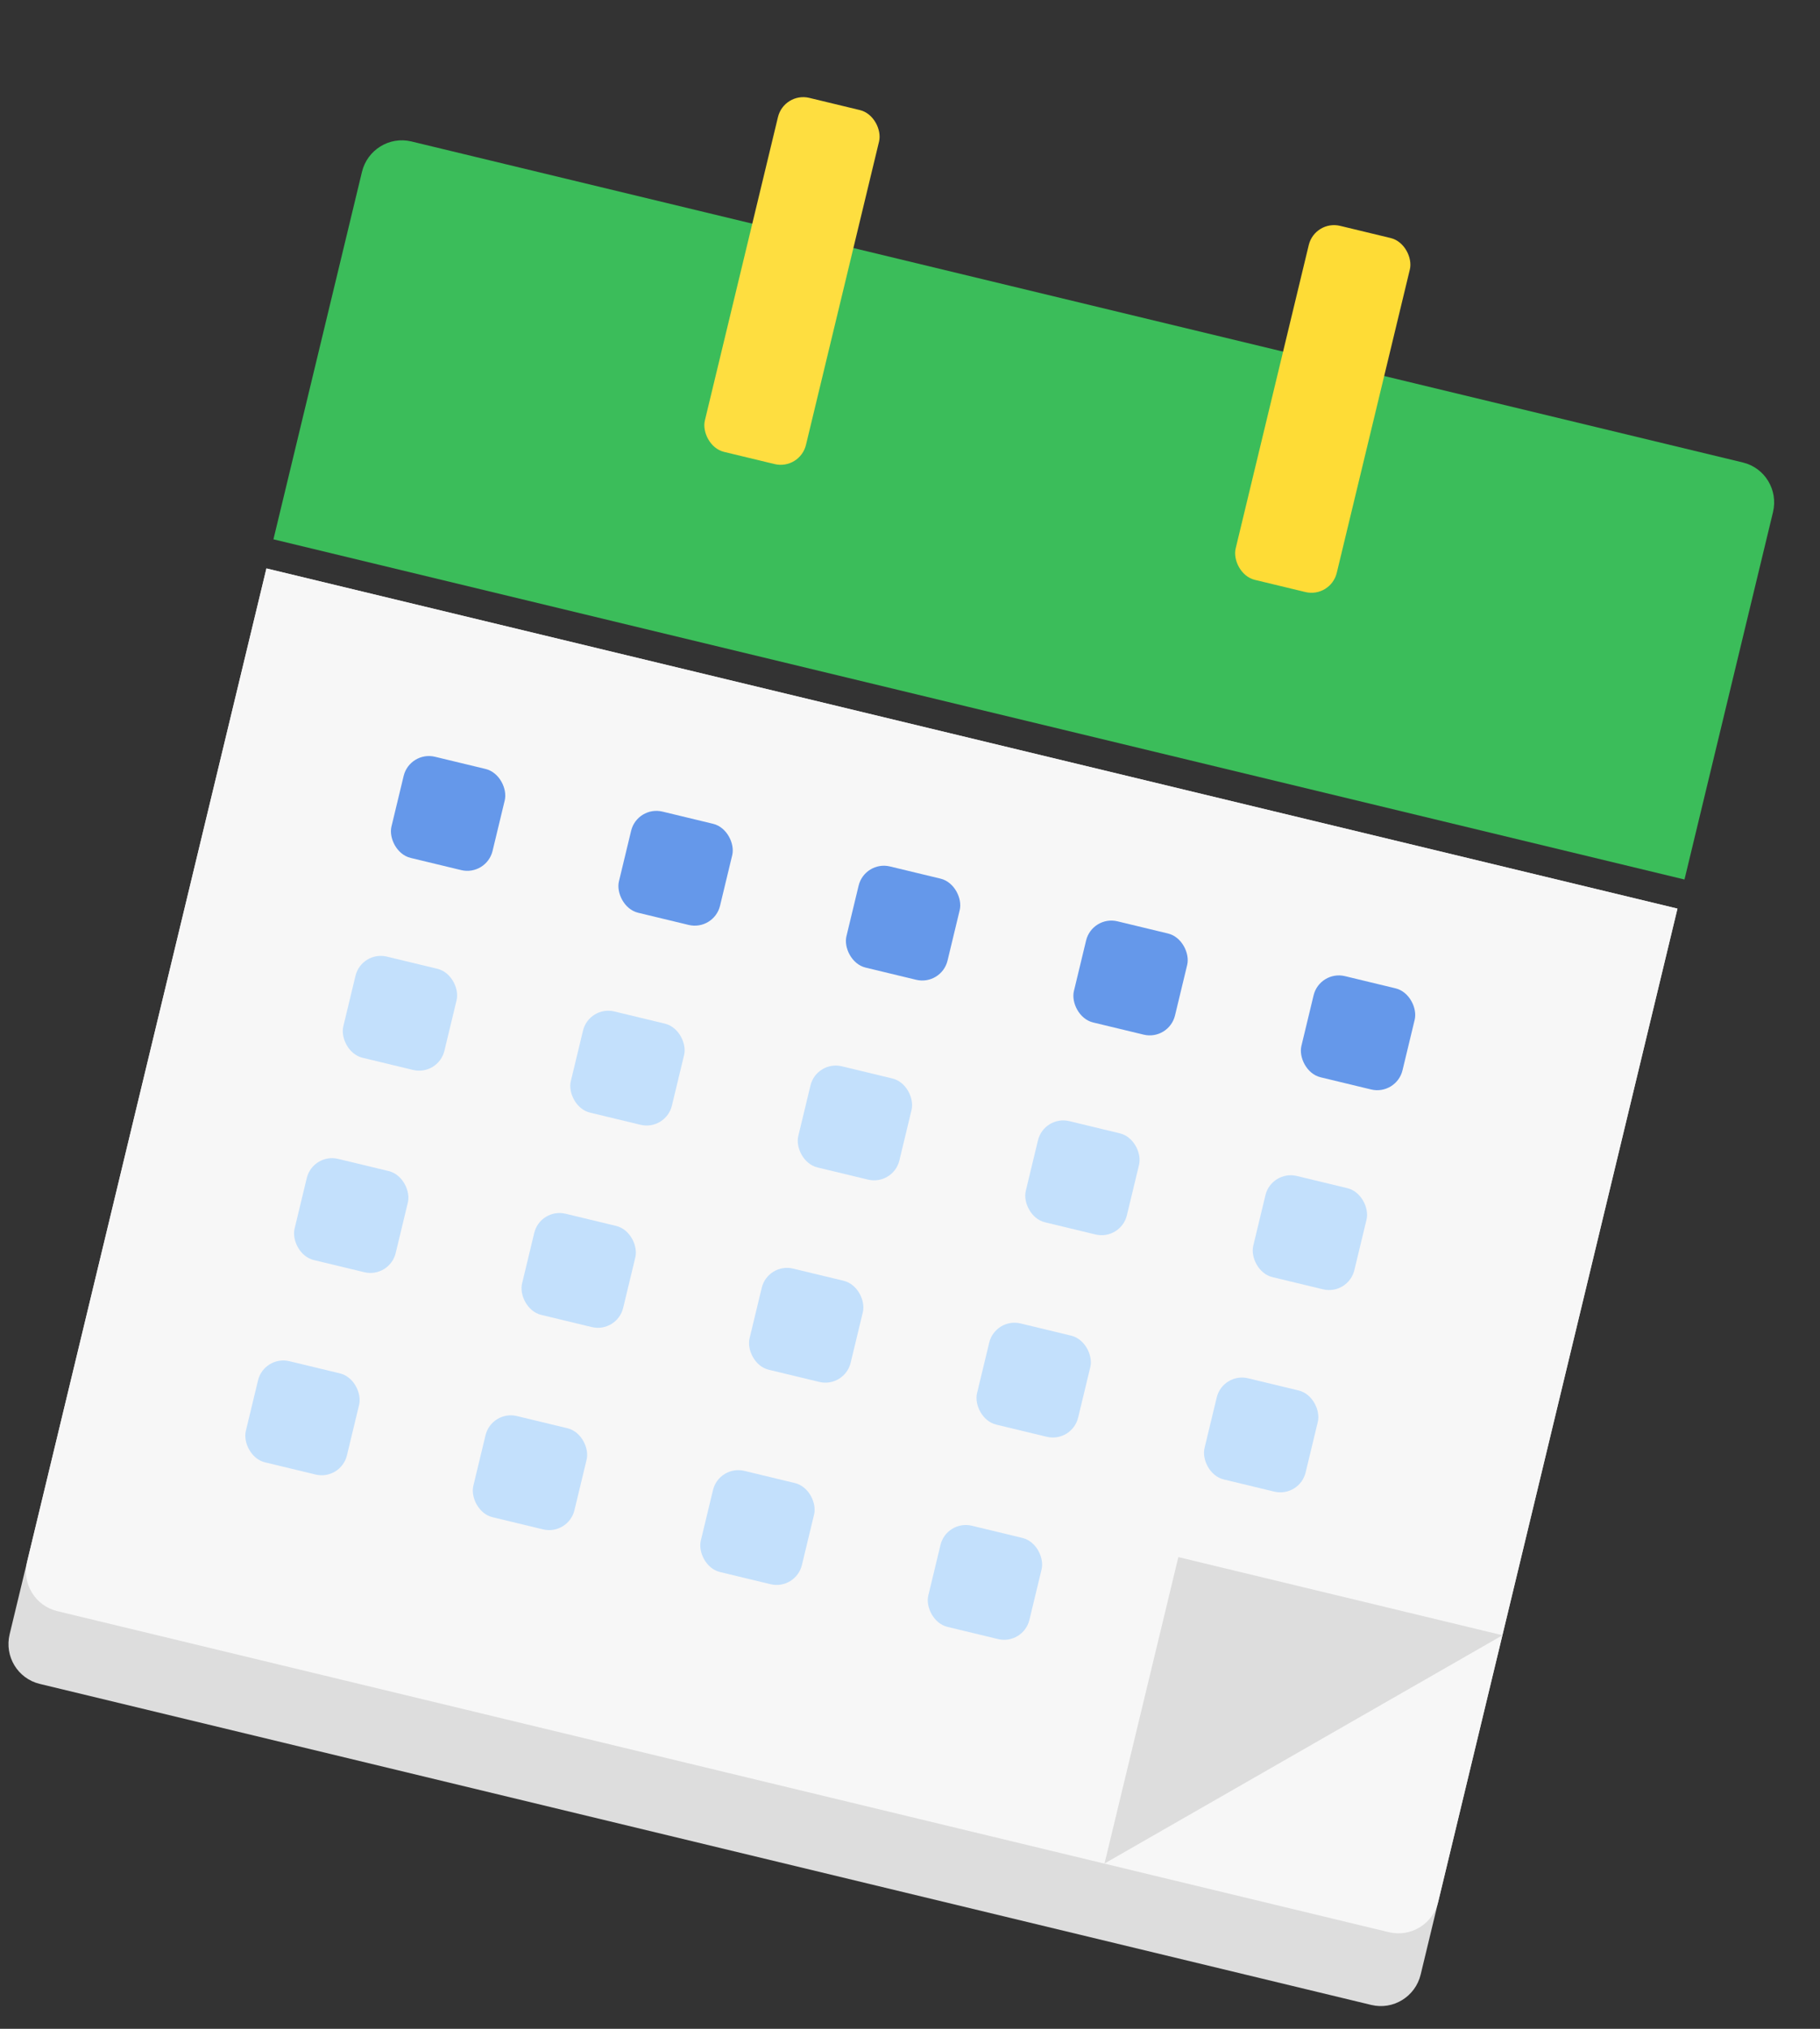<svg viewBox="0 0 70 78" fill="none" xmlns="http://www.w3.org/2000/svg">
<rect x="0" y="0" width="70" height="78" fill="#333333" stroke="none"/>
<path d="M10.247 21.854L64.518 34.933L54.641 75.915C54.437 76.763 53.586 77.287 52.742 77.083L1.529 64.74C0.684 64.537 0.166 63.684 0.37 62.835L10.247 21.854Z" fill="#DDDDDD"/>
<path d="M10.247 21.854L64.518 34.933L55.313 73.126C55.11 73.97 54.261 74.489 53.416 74.286L2.203 61.943C1.359 61.74 0.839 60.891 1.042 60.047L10.247 21.854Z" fill="#F7F7F7"/>
<path d="M13.921 6.611C14.126 5.76 14.977 5.235 15.821 5.438L67.034 17.781C67.879 17.984 68.397 18.839 68.192 19.69L64.788 33.814L10.517 20.735L13.921 6.611Z" fill="#3BBD5A"/>
<rect x="30.156" y="3.529" width="4" height="14" rx="1" transform="rotate(13.55 30.156 3.529)" fill="#FEDE40"/>
<rect x="50.571" y="8.449" width="4" height="14" rx="1" transform="rotate(13.55 50.571 8.449)" fill="#FEDC36"/>
<path d="M45.321 59.865L42.482 71.645L57.789 62.87L45.321 59.865Z" fill="#DDDDDD"/>
<rect x="15.759" y="28.861" width="4" height="4" rx="1" transform="rotate(13.55 15.759 28.861)" fill="#6598EA"/>
<rect x="13.907" y="36.544" width="4" height="4" rx="1" transform="rotate(13.55 13.907 36.544)" fill="#C3E0FC"/>
<rect x="12.033" y="44.321" width="4" height="4" rx="1" transform="rotate(13.55 12.033 44.321)" fill="#C3E0FC"/>
<rect x="10.158" y="52.099" width="4" height="4" rx="1" transform="rotate(13.55 10.158 52.099)" fill="#C3E0FC"/>
<rect x="24.508" y="30.969" width="4" height="4" rx="1" transform="rotate(13.55 24.508 30.969)" fill="#6598EA"/>
<rect x="22.657" y="38.653" width="4" height="4" rx="1" transform="rotate(13.55 22.657 38.653)" fill="#C3E0FC"/>
<rect x="20.782" y="46.43" width="4" height="4" rx="1" transform="rotate(13.55 20.782 46.43)" fill="#C3E0FC"/>
<rect x="18.908" y="54.208" width="4" height="4" rx="1" transform="rotate(13.55 18.908 54.208)" fill="#C3E0FC"/>
<rect x="33.258" y="33.078" width="4" height="4" rx="1" transform="rotate(13.55 33.258 33.078)" fill="#6598EA"/>
<rect x="31.406" y="40.761" width="4" height="4" rx="1" transform="rotate(13.55 31.406 40.761)" fill="#C3E0FC"/>
<rect x="29.532" y="48.539" width="4" height="4" rx="1" transform="rotate(13.55 29.532 48.539)" fill="#C3E0FC"/>
<rect x="27.657" y="56.316" width="4" height="4" rx="1" transform="rotate(13.55 27.657 56.316)" fill="#C3E0FC"/>
<rect x="42.007" y="35.187" width="4" height="4" rx="1" transform="rotate(13.55 42.007 35.187)" fill="#6598EA"/>
<rect x="40.156" y="42.87" width="4" height="4" rx="1" transform="rotate(13.55 40.156 42.87)" fill="#C3E0FC"/>
<rect x="38.281" y="50.648" width="4" height="4" rx="1" transform="rotate(13.55 38.281 50.648)" fill="#C3E0FC"/>
<rect x="36.407" y="58.425" width="4" height="4" rx="1" transform="rotate(13.55 36.407 58.425)" fill="#C3E0FC"/>
<rect x="50.757" y="37.295" width="4" height="4" rx="1" transform="rotate(13.55 50.757 37.295)" fill="#6598EA"/>
<rect x="48.905" y="44.978" width="4" height="4" rx="1" transform="rotate(13.55 48.905 44.978)" fill="#C3E0FC"/>
<rect x="47.031" y="52.756" width="4" height="4" rx="1" transform="rotate(13.55 47.031 52.756)" fill="#C3E0FC"/>
</svg>
